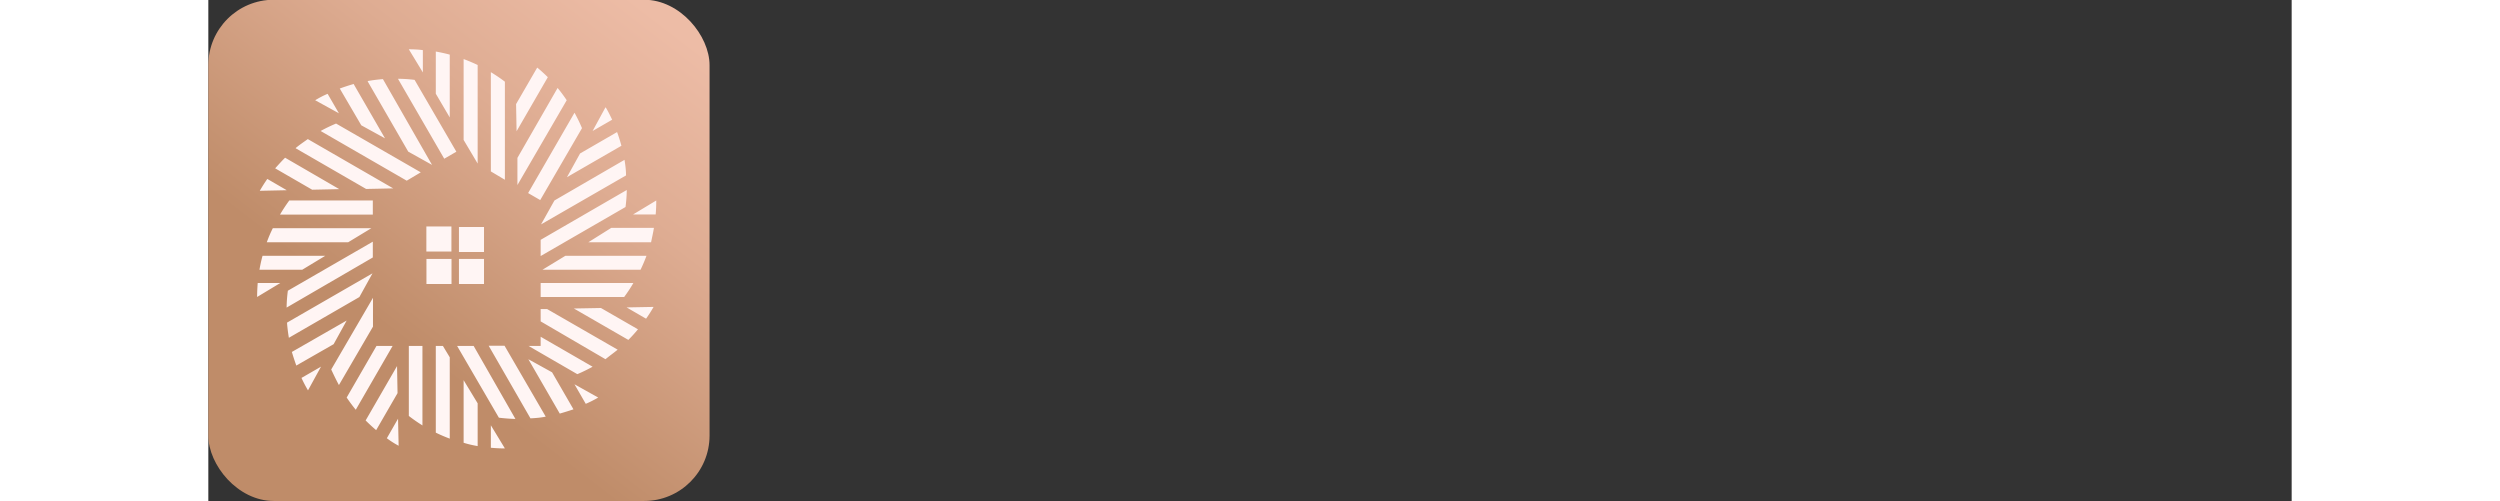 <svg height="50"  xmlns="http://www.w3.org/2000/svg" xmlns:xlink="http://www.w3.org/1999/xlink" viewBox="0 0 249.39 60"><rect x="0" y="0" width="249.39" height="60" fill="#333333" stroke="none"/><defs><style>.cls-1{fill:url(#linear-gradient);}.cls-2{fill:#fff5f4;fill-rule:evenodd;}</style><linearGradient id="linear-gradient" x1="22.31" y1="39.99" x2="52.32" y2="0.93" gradientUnits="userSpaceOnUse"><stop offset="0" stop-color="#bf8c69"/><stop offset="0.59" stop-color="#deac92"/><stop offset="1" stop-color="#edbca6"/></linearGradient></defs><rect class="cls-1" y="-0.03" width="60" height="60" rx="7.83"/><path class="cls-2" d="M47.54,12.85,46,15.68l2.34-1.35c-.23-.48-.48-1-.75-1.44ZM53.62,24l-2.77,1.67h2.7c.05-.54.07-1.09.07-1.64ZM53.3,36.74l-3.23.06,2.33,1.35A16,16,0,0,0,53.3,36.74ZM46.67,47.59,43.83,46l1.35,2.34C45.69,48.13,46.18,47.87,46.67,47.59ZM27.23,6.17v5.05l1.67,2.84V6.54C28.35,6.39,27.79,6.27,27.23,6.17ZM39.37,8.09l-2.53,4.37.06,3.25,3.74-6.47C40.23,8.84,39.81,8.45,39.37,8.09Zm9.56,7.72L44.5,18.37l-1.57,2.84,6.52-3.76C49.3,16.9,49.13,16.35,48.93,15.81Zm4.41,11.47H48.23L45.49,29H53C53.12,28.41,53.25,27.85,53.34,27.28ZM51.43,39.42,47,36.87l-3.24.06,6.52,3.76C50.68,40.29,51.06,39.87,51.43,39.42ZM43.71,49l-2.56-4.43L38.31,43l3.76,6.51C42.62,49.35,43.17,49.18,43.71,49ZM30.56,7.07v9.68l1.68,2.83V7.78C31.69,7.52,31.13,7.28,30.56,7.07Zm11.25,3.46L37,18.9l0,3.25L42.9,12A17.15,17.15,0,0,0,41.81,10.53Zm8,8.61L41.43,24l-1.6,2.86L50,21C50,20.35,49.92,19.75,49.82,19.14Zm2.63,11.48h-9.7L40,32.29H51.74C52,31.75,52.24,31.19,52.45,30.62ZM49,41.86,40.56,37h-.78v1.47L47.54,43C48,42.62,48.52,42.25,49,41.86Zm-8.62,8-4.92-8.47h-1.9l5,8.69C39.17,50.05,39.77,50,40.37,49.88ZM33.82,8.64V20.52l1.68,1V9.78A19.07,19.07,0,0,0,33.82,8.64Zm10,4.88-5.54,9.59,1.45.84,5-8.61C44.47,14.72,44.17,14.11,43.85,13.52Zm6.24,9.24L39.78,28.71v1.94l10.16-5.87A17.16,17.16,0,0,0,50.09,22.76Zm.79,11.12H39.78v1.67h10A17.54,17.54,0,0,0,50.88,33.88ZM46,43.9l-6.22-3.59v1.1H38.33l5.84,3.38A19.33,19.33,0,0,0,46,43.9Zm-9.24,6.25-5-8.74H29.78l5,8.59C35.41,50.08,36.08,50.13,36.76,50.15ZM35.5,53.68l-1.68-2.77V53.6C34.38,53.65,34.93,53.68,35.5,53.68Zm-12.72-.32-.07-3.24-1.34,2.34Q22,52.94,22.78,53.36ZM11.93,46.73l1.56-2.84-2.34,1.35A16.32,16.32,0,0,0,11.93,46.73ZM5.84,35.55l2.77-1.67H5.91C5.87,34.43,5.84,35,5.84,35.55Zm.32-12.71,3.23-.07L7.06,21.42C6.74,21.88,6.44,22.35,6.16,22.84ZM12.79,12l2.84,1.56-1.35-2.33C13.78,11.44,13.28,11.7,12.79,12ZM32.24,53.4V48.28l-1.68-2.77V53C31.11,53.18,31.67,53.3,32.24,53.4ZM20.09,51.49l2.56-4.43-.06-3.24-3.76,6.51C19.23,50.73,19.65,51.12,20.09,51.49Zm-9.56-7.73L15,41.2l1.56-2.83L10,42.13C10.16,42.68,10.34,43.22,10.53,43.76ZM6.12,32.29h5.12L14,30.62H6.49C6.34,31.16,6.22,31.72,6.12,32.29ZM8,20.15l4.43,2.56,3.24-.07L9.19,18.88C8.78,19.28,8.4,19.71,8,20.15Zm7.73-9.56L18.31,15l2.84,1.56-3.76-6.51C16.84,10.22,16.3,10.39,15.76,10.59ZM28.9,52.51V42.77l-.82-1.36h-.85V51.79C27.77,52.06,28.33,52.29,28.9,52.51ZM17.65,49.05l4.41-7.64H20.13l-3.57,6.18C16.9,48.09,17.26,48.58,17.65,49.05Zm-8-8.62,8.43-4.87,1.57-2.84L9.42,38.62C9.46,39.22,9.54,39.83,9.64,40.43ZM7,29h9.74l2.77-1.68H7.72C7.46,27.83,7.22,28.39,7,29Zm3.46-11.25,8.43,4.87,3.24-.07-10.22-5.9C11.42,17,10.94,17.32,10.47,17.71Zm8.62-8,4.85,8.4,2.85,1.59L20.9,9.47C20.29,9.52,19.69,9.59,19.09,9.7Zm6.55,41.23V41.41H24v8.38A19.07,19.07,0,0,0,25.64,50.93Zm-10-4.88,4.08-7V35.65l-5,8.58C15,44.85,15.29,45.46,15.61,46.05ZM9.37,36.82l10.32-6V28.93L9.52,34.8A16.84,16.84,0,0,0,9.37,36.82ZM8.58,25.69H19.69V24h-10A18.91,18.91,0,0,0,8.58,25.69Zm4.88-10,10.29,5.94,1.68-1L15.29,14.79A19.17,19.17,0,0,0,13.46,15.67ZM22.7,9.43,28.24,19l1.45-.84-5-8.6A17,17,0,0,0,22.7,9.43ZM30,30.17h3v-3H30ZM26.11,34h3V31h-3ZM30,34h3V31H30Zm-.9-6.89h-3v3h3ZM24,5.9l1.68,2.77V6C25.08,5.92,24.52,5.9,24,5.9Z"/></svg>